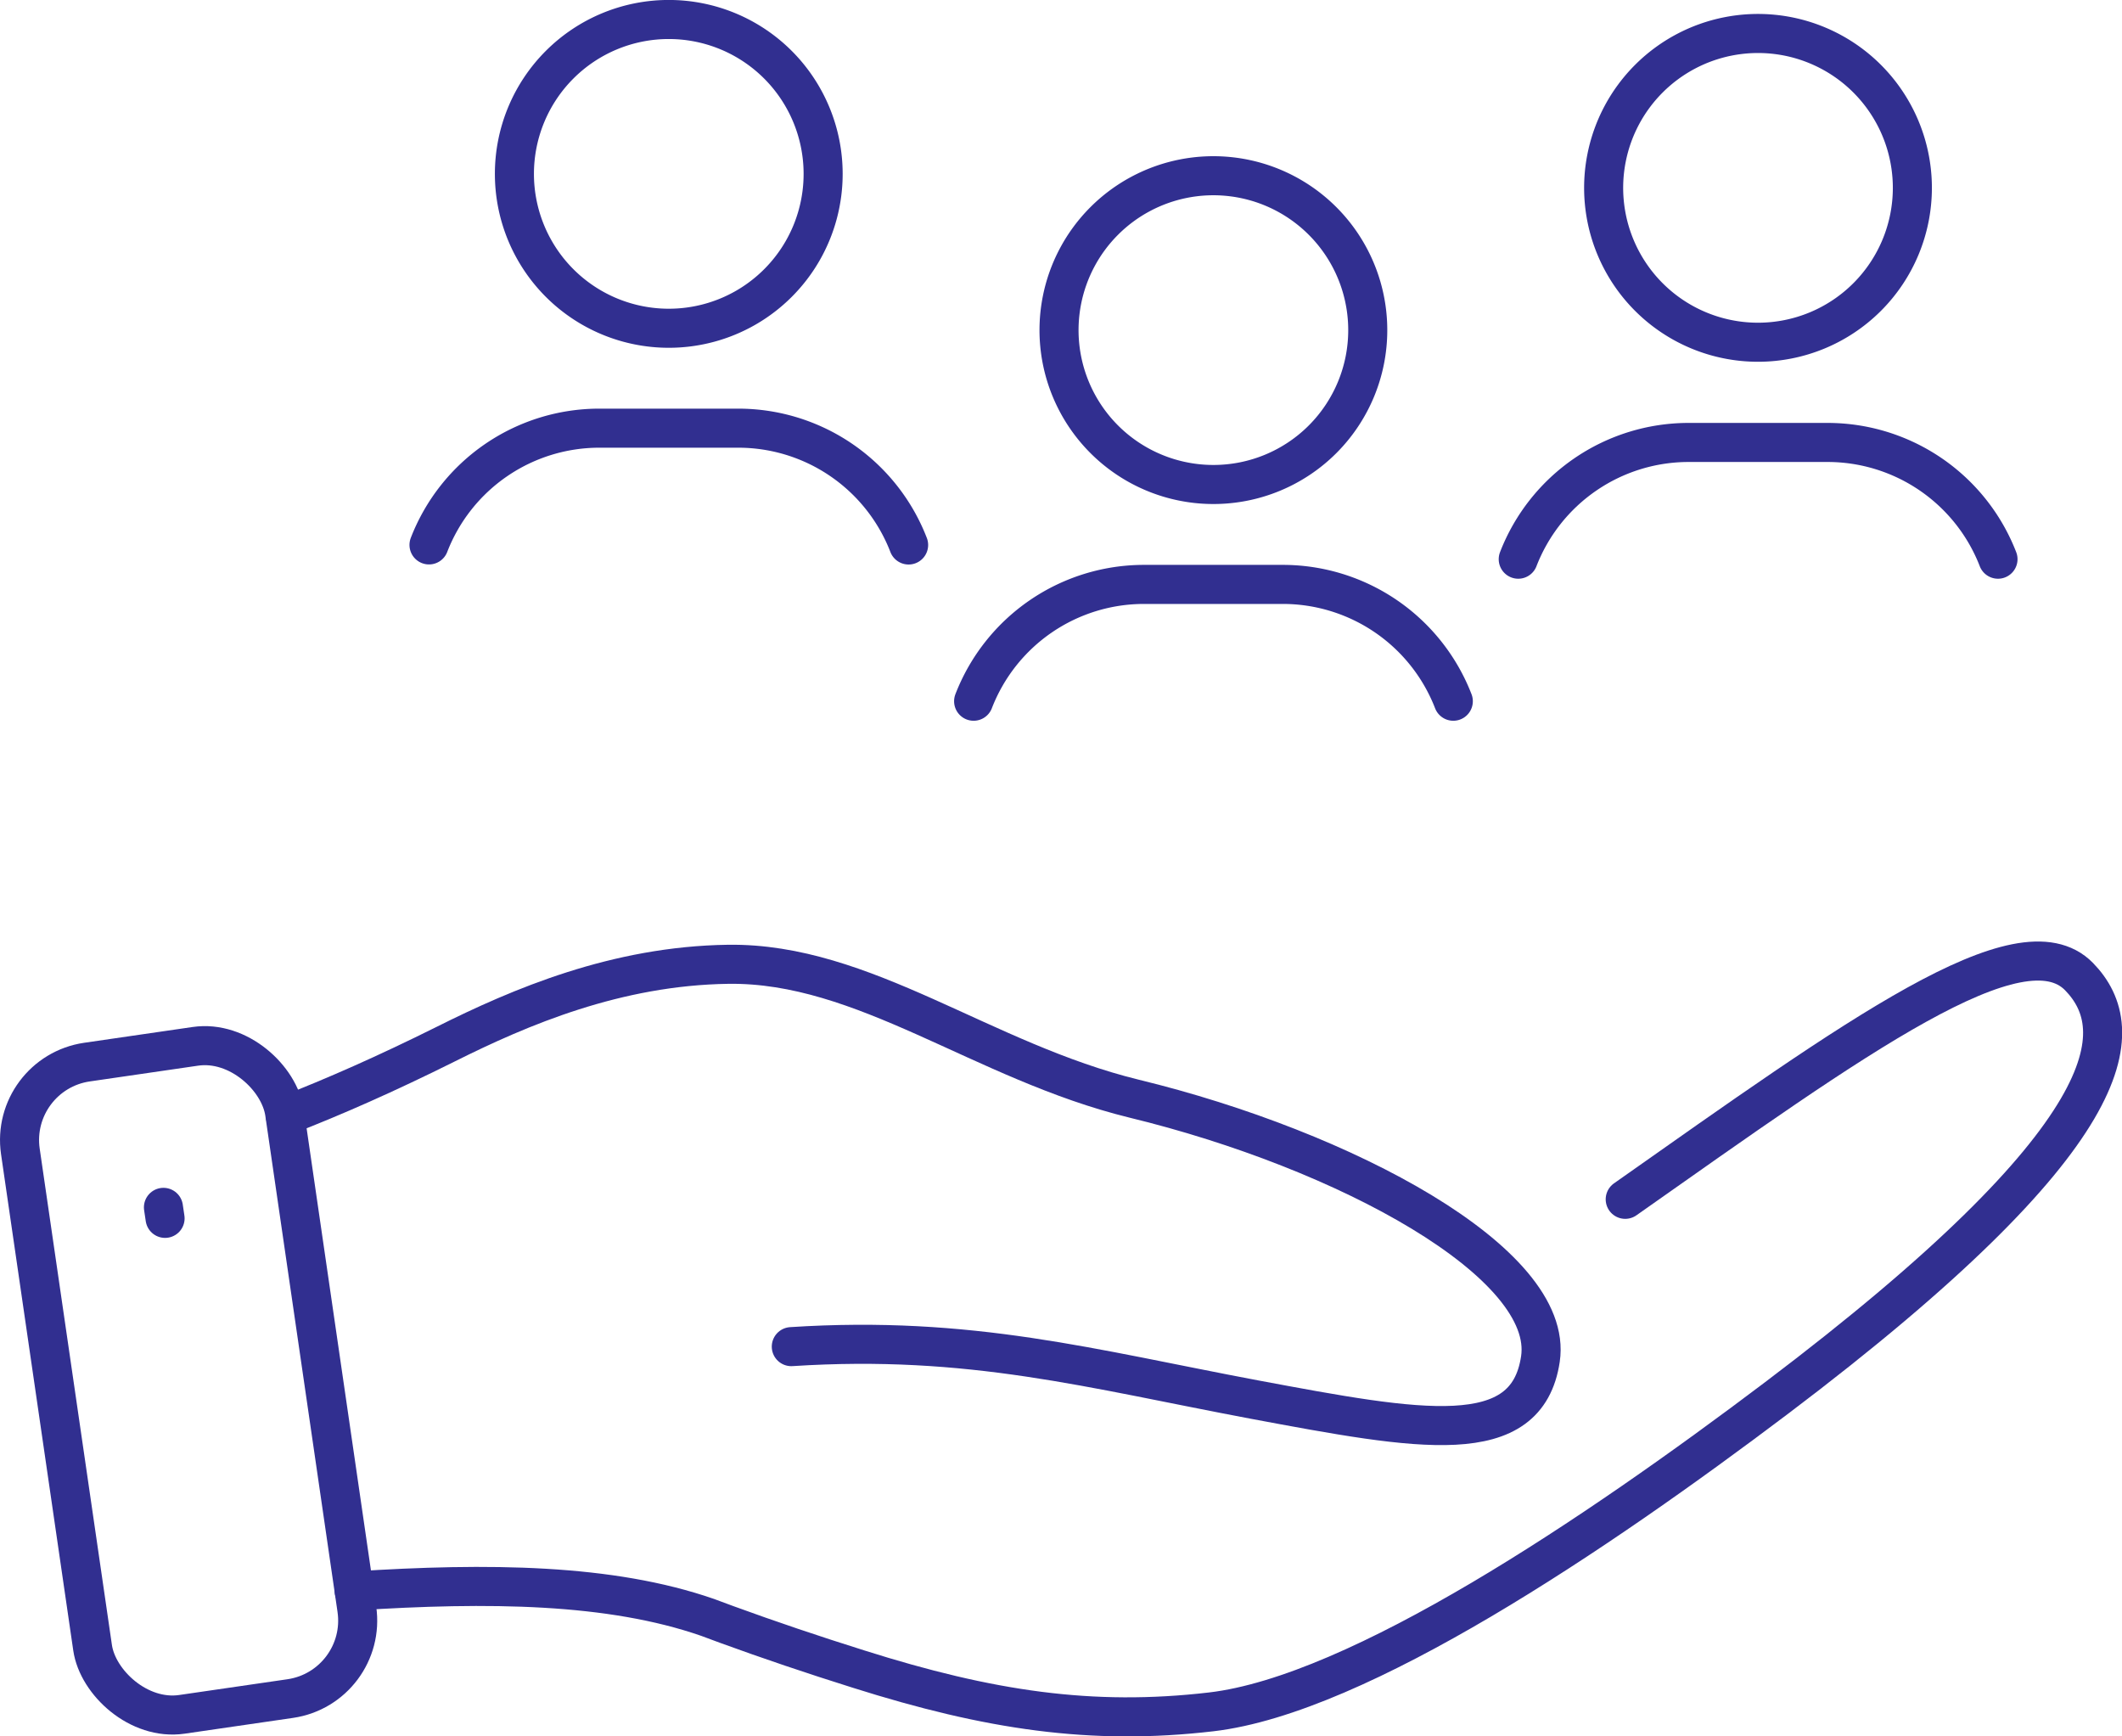 <svg xmlns="http://www.w3.org/2000/svg" viewBox="0 0 285.25 233.39"><defs><style>.cls-1{fill:none;stroke:#312f90;stroke-linecap:round;stroke-linejoin:round;stroke-width:5.25px;}</style></defs><g id="Layer_2" data-name="Layer 2"><g id="Layer_1-2" data-name="Layer 1"><path class="cls-1" d="M163.12,65.12a20.75,20.75,0,1,1,20.74-20.74A20.74,20.74,0,0,1,163.12,65.12Z"/><path class="cls-1" d="M130.88,94.25a24.55,24.55,0,0,1,22.9-15.7h18.67a24.58,24.58,0,0,1,22.91,15.7"/><path class="cls-1" d="M89.9,44.12a20.75,20.75,0,1,1,20.75-20.75A20.74,20.74,0,0,1,89.9,44.12Z"/><path class="cls-1" d="M57.67,73.24a24.55,24.55,0,0,1,22.9-15.69H99.24a24.55,24.55,0,0,1,22.9,15.7"/><path class="cls-1" d="M236.33,46a20.75,20.75,0,1,1,20.74-20.75A20.75,20.75,0,0,1,236.33,46Z"/><path class="cls-1" d="M204.09,75.16A24.56,24.56,0,0,1,227,59.47h18.67a24.57,24.57,0,0,1,22.91,15.69"/><path class="cls-1" d="M47.61,213.84c18-1.16,34.42-1,47.53,3.56l1.67.62.89.33h0q8.47,3.09,17.74,6c17.46,5.52,31.29,7.62,47.39,5.74,19.79-2.32,51.73-23.87,76-42.2,46.64-35.25,47.63-49.46,40.64-56.63-7.84-8-29.94,8.08-61,29.94"/><path class="cls-1" d="M106.37,181c24.06-1.56,40.37,3,62.23,7.11,22.36,4.18,36.64,6.85,38.47-5.44,1.94-12.93-26.29-28.12-54.62-35-20.42-5-36.27-18.31-54.57-18.06-15,.21-27.91,5.7-38,10.75-7.91,3.94-15,7.07-21.53,9.6"/><rect class="cls-1" x="7.4" y="141.24" width="35.9" height="88.59" rx="10.59" transform="translate(-26.45 5.58) rotate(-8.28)"/><line class="cls-1" x1="21.97" y1="162.28" x2="22.19" y2="163.76"/></g></g></svg>